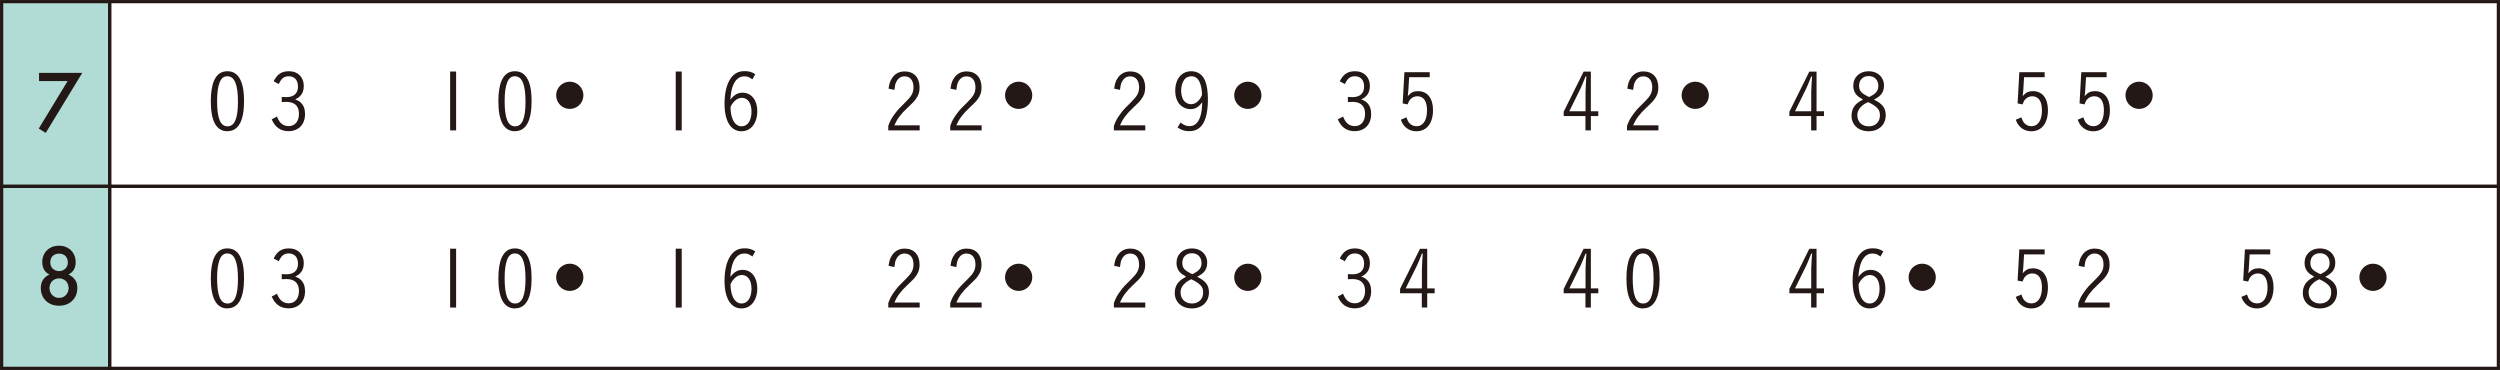 <?xml version="1.0" encoding="UTF-8"?><svg id="_レイヤー_2" xmlns="http://www.w3.org/2000/svg" viewBox="0 0 258.65 38.27"><rect x="0" y="0" width="258.65" height="38.27" fill="#808080" stroke="none"/><defs><style>.cls-1{fill:none;stroke:#231815;stroke-miterlimit:10;stroke-width:.33px;}.cls-2{fill:#fff;}.cls-3{fill:#b0dcd5;}.cls-4{fill:#231815;}</style></defs><g id="_レイヤー_3"><g><rect class="cls-3" x=".17" y=".22" width="11.18" height="37.88"/><rect class="cls-2" x="11.34" y=".17" width="247.14" height="37.94"/><g><path class="cls-4" d="m23.53,31.91c-1.14,0-1.72-1.04-1.72-3.12,0-.9.12-1.65.35-2.15.3-.64.73-.94,1.37-.94,1.13,0,1.72,1.04,1.72,3.08s-.57,3.12-1.72,3.12Zm0-5.69c-.39,0-.64.2-.82.67-.16.44-.25,1.05-.25,1.89,0,1.79.34,2.62,1.08,2.62s1.08-.82,1.08-2.56-.35-2.62-1.09-2.62Z"/><path class="cls-4" d="m29.18,28.36c.16,0,.31.02.44.02.79,0,1.21-.39,1.21-1.1,0-.66-.36-1.06-.95-1.06-.49,0-.76.21-1.04.81l-.53-.29c.38-.75.83-1.04,1.6-1.04.91,0,1.52.61,1.52,1.53,0,.44-.13.79-.39,1.05-.13.13-.24.21-.5.33.3.12.42.19.57.33.3.28.45.67.45,1.18,0,1.09-.67,1.78-1.71,1.78-.81,0-1.39-.4-1.74-1.22l.54-.29c.11.26.19.4.3.55.22.29.54.44.9.44.67,0,1.08-.49,1.08-1.28s-.43-1.23-1.31-1.23c-.13,0-.18,0-.47.02v-.55Z"/><path class="cls-4" d="m47.19,25.73v6.09h-.62v-6.09h.62Z"/><path class="cls-4" d="m53.28,31.91c-1.14,0-1.72-1.04-1.72-3.12,0-.9.12-1.65.35-2.15.3-.64.73-.94,1.37-.94,1.13,0,1.72,1.04,1.72,3.08s-.57,3.12-1.72,3.12Zm0-5.69c-.39,0-.64.2-.82.67-.16.44-.25,1.05-.25,1.89,0,1.79.34,2.62,1.08,2.62s1.08-.82,1.08-2.56-.35-2.62-1.09-2.62Z"/><path class="cls-4" d="m70.53,25.73v6.09h-.62v-6.09h.62Z"/><path class="cls-4" d="m77.85,26.55c-.33-.25-.5-.32-.85-.32-.5,0-.9.31-1.15.92-.16.39-.23.76-.29,1.5.4-.52.77-.73,1.27-.73.91,0,1.52.77,1.52,1.91,0,1.24-.66,2.08-1.64,2.08-1.1,0-1.75-1.05-1.75-2.84,0-1.13.22-2.03.63-2.62.37-.53.81-.76,1.46-.76.43,0,.72.08,1.09.32l-.3.53Zm-2.06,4.1c.2.48.53.75.93.75.63,0,1.03-.59,1.03-1.53,0-.87-.39-1.42-1-1.42-.28,0-.53.12-.77.36-.1.1-.18.21-.25.3-.09.16-.15.28-.15.3,0,.45.07.9.21,1.23Z"/><path class="cls-4" d="m95.13,31.82h-3.23v-.46c.19-.53.34-.8.66-1.23.32-.44.49-.62,1.18-1.29.58-.57.77-.94.77-1.48,0-.71-.35-1.13-.92-1.13-.38,0-.65.18-.85.55-.12.22-.16.44-.21.85l-.6-.13c.07-.51.16-.8.37-1.1.3-.45.74-.68,1.3-.68.95,0,1.54.63,1.54,1.66,0,.49-.12.86-.42,1.24-.18.25-.3.35-.87.9-.67.63-1.04,1.13-1.32,1.78h2.62v.53Z"/><path class="cls-4" d="m101.54,31.82h-3.23v-.46c.19-.53.34-.8.66-1.23.32-.44.49-.62,1.18-1.29.58-.57.77-.94.77-1.48,0-.71-.35-1.13-.92-1.13-.38,0-.65.18-.85.55-.12.22-.16.44-.21.85l-.6-.13c.07-.51.16-.8.37-1.1.3-.45.74-.68,1.3-.68.95,0,1.54.63,1.54,1.66,0,.49-.12.86-.42,1.24-.18.25-.3.35-.87.9-.67.63-1.04,1.13-1.32,1.78h2.62v.53Z"/><path class="cls-4" d="m118.47,31.82h-3.23v-.46c.19-.53.34-.8.66-1.23.32-.44.49-.62,1.18-1.29.58-.57.77-.94.77-1.48,0-.71-.35-1.13-.92-1.13-.38,0-.65.18-.85.55-.12.22-.16.44-.21.85l-.6-.13c.07-.51.16-.8.37-1.1.3-.45.74-.68,1.3-.68.95,0,1.54.63,1.54,1.66,0,.49-.12.86-.42,1.24-.18.25-.3.35-.87.9-.67.63-1.04,1.13-1.32,1.78h2.62v.53Z"/><path class="cls-4" d="m125.08,30.24c0,1-.72,1.67-1.77,1.67s-1.77-.66-1.77-1.6c0-.37.09-.68.26-.94.2-.29.42-.47.92-.74-.38-.22-.53-.34-.67-.49-.21-.24-.33-.56-.33-.93,0-.89.65-1.51,1.59-1.51s1.59.61,1.59,1.49c0,.41-.13.76-.4,1.01-.16.16-.3.25-.64.44.87.41,1.22.87,1.22,1.6Zm-2.42-.99c-.35.29-.52.62-.52,1,0,.69.47,1.15,1.18,1.15s1.16-.46,1.16-1.16c0-.38-.15-.67-.49-.92-.12-.09-.27-.19-.46-.29-.08-.04-.29-.14-.29-.14-.29.15-.43.23-.58.35Zm1.36-1.3c.2-.2.29-.42.29-.73,0-.62-.39-1.02-1-1.02s-.99.41-.99,1.01c0,.38.15.64.47.85.18.12.56.32.58.31.39-.21.49-.27.65-.43Z"/><path class="cls-4" d="m139.48,28.36c.16,0,.31.02.44.02.79,0,1.21-.39,1.21-1.1,0-.66-.36-1.06-.95-1.06-.49,0-.76.21-1.04.81l-.53-.29c.38-.75.83-1.04,1.6-1.04.91,0,1.52.61,1.52,1.53,0,.44-.13.79-.39,1.05-.13.13-.24.21-.5.33.3.12.42.19.57.33.3.28.45.67.45,1.18,0,1.09-.67,1.78-1.71,1.78-.81,0-1.39-.4-1.74-1.22l.54-.29c.11.26.19.4.3.55.22.29.54.44.9.44.67,0,1.08-.49,1.08-1.28s-.43-1.23-1.31-1.23c-.13,0-.18,0-.47.02v-.55Z"/><path class="cls-4" d="m147.66,29.84h.77v.5h-.77v1.48h-.56v-1.48h-2.25v-.45l2.06-4.15h.75v4.1Zm-.55-2.03s.04-.83.04-.86q.04-.48.05-.71h-.09q-.37.94-.5,1.21l-1.18,2.39h1.68v-2.03Z"/><path class="cls-4" d="m164.59,29.84h.77v.5h-.77v1.48h-.56v-1.48h-2.25v-.45l2.06-4.15h.75v4.1Zm-.55-2.03s.04-.83.04-.86q.04-.48.05-.71h-.09q-.37.94-.5,1.21l-1.18,2.39h1.68v-2.03Z"/><path class="cls-4" d="m169.99,31.91c-1.14,0-1.72-1.04-1.72-3.12,0-.9.12-1.65.35-2.15.3-.64.73-.94,1.37-.94,1.13,0,1.72,1.04,1.72,3.08s-.57,3.12-1.72,3.12Zm0-5.69c-.39,0-.64.2-.82.67-.16.44-.25,1.05-.25,1.89,0,1.79.34,2.62,1.08,2.62s1.08-.82,1.08-2.56-.35-2.62-1.09-2.62Z"/><path class="cls-4" d="m187.94,29.84h.77v.5h-.77v1.48h-.56v-1.48h-2.25v-.45l2.06-4.15h.75v4.1Zm-.55-2.03s.04-.83.04-.86q.04-.48.05-.71h-.09q-.37.94-.5,1.21l-1.18,2.39h1.68v-2.03Z"/><path class="cls-4" d="m194.56,26.55c-.33-.25-.5-.32-.85-.32-.5,0-.9.31-1.15.92-.16.39-.23.76-.29,1.5.4-.52.77-.73,1.27-.73.91,0,1.52.77,1.52,1.91,0,1.24-.66,2.08-1.64,2.08-1.1,0-1.75-1.05-1.75-2.84,0-1.13.22-2.03.63-2.62.37-.53.81-.76,1.46-.76.43,0,.72.08,1.09.32l-.3.53Zm-2.06,4.1c.2.48.53.75.93.75.63,0,1.03-.59,1.03-1.53,0-.87-.39-1.42-1-1.42-.28,0-.53.12-.77.36-.1.1-.18.21-.25.3-.09.16-.15.28-.15.3,0,.45.07.9.21,1.23Z"/><path class="cls-4" d="m211.53,26.32h-2.12l-.08,1.34c0,.1-.04.43-.06.61.32-.37.61-.51,1.06-.51.96,0,1.55.73,1.55,1.96,0,1.36-.65,2.19-1.72,2.19-.46,0-.86-.16-1.17-.47-.19-.19-.29-.35-.44-.72l.58-.25c.11.32.18.45.3.59.18.21.45.33.75.33.67,0,1.08-.62,1.08-1.64,0-.95-.35-1.46-1-1.46-.27,0-.49.09-.69.28-.15.15-.21.27-.32.56l-.51-.1.18-3.23h2.62v.53Z"/><path class="cls-4" d="m218.25,31.82h-3.23v-.46c.19-.53.34-.8.66-1.23.32-.44.49-.62,1.18-1.29.58-.57.77-.94.77-1.48,0-.71-.35-1.13-.92-1.13-.38,0-.65.18-.85.55-.12.22-.16.44-.21.85l-.6-.13c.07-.51.16-.8.37-1.1.3-.45.74-.68,1.3-.68.95,0,1.54.63,1.54,1.66,0,.49-.12.86-.42,1.24-.18.25-.3.35-.87.9-.67.63-1.04,1.13-1.32,1.78h2.62v.53Z"/><path class="cls-4" d="m234.87,26.32h-2.12l-.08,1.34c0,.1-.04.43-.06.61.32-.37.61-.51,1.06-.51.96,0,1.55.73,1.55,1.96,0,1.36-.65,2.19-1.72,2.19-.46,0-.86-.16-1.17-.47-.19-.19-.29-.35-.44-.72l.58-.25c.11.32.18.45.3.59.18.21.45.33.75.33.67,0,1.08-.62,1.08-1.64,0-.95-.35-1.46-1-1.46-.27,0-.49.09-.69.28-.15.15-.21.27-.32.56l-.51-.1.18-3.23h2.62v.53Z"/><path class="cls-4" d="m241.79,30.24c0,1-.72,1.67-1.77,1.67s-1.77-.66-1.77-1.6c0-.37.09-.68.26-.94.2-.29.42-.47.92-.74-.38-.22-.53-.34-.67-.49-.21-.24-.33-.56-.33-.93,0-.89.65-1.51,1.59-1.51s1.59.61,1.59,1.49c0,.41-.13.76-.4,1.01-.16.16-.3.25-.64.44.87.41,1.22.87,1.22,1.6Zm-2.42-.99c-.35.29-.52.62-.52,1,0,.69.47,1.15,1.18,1.15s1.16-.46,1.16-1.16c0-.38-.15-.67-.49-.92-.12-.09-.27-.19-.46-.29-.08-.04-.29-.14-.29-.14-.29.15-.43.23-.58.35Zm1.36-1.3c.2-.2.29-.42.29-.73,0-.62-.39-1.02-1-1.02s-.99.41-.99,1.01c0,.38.15.64.47.85.18.12.56.32.58.31.39-.21.49-.27.65-.43Z"/></g><g><path class="cls-4" d="m23.53,13.58c-1.14,0-1.72-1.04-1.72-3.12,0-.9.12-1.65.35-2.15.3-.64.73-.94,1.37-.94,1.13,0,1.72,1.04,1.72,3.08s-.57,3.12-1.72,3.12Zm0-5.69c-.39,0-.64.2-.82.67-.16.44-.25,1.05-.25,1.89,0,1.79.34,2.62,1.08,2.62s1.08-.82,1.08-2.56-.35-2.62-1.09-2.62Z"/><path class="cls-4" d="m29.18,10.03c.16,0,.31.02.44.02.79,0,1.21-.39,1.21-1.1,0-.66-.36-1.06-.95-1.06-.49,0-.76.21-1.04.81l-.53-.29c.38-.75.83-1.04,1.6-1.04.91,0,1.52.61,1.52,1.53,0,.44-.13.79-.39,1.05-.13.13-.24.21-.5.33.3.12.42.19.57.33.3.28.45.67.45,1.18,0,1.09-.67,1.78-1.71,1.78-.81,0-1.39-.4-1.74-1.22l.54-.29c.11.26.19.4.3.55.22.29.54.44.9.44.67,0,1.08-.49,1.08-1.28s-.43-1.23-1.31-1.23c-.13,0-.18,0-.47.02v-.55Z"/><path class="cls-4" d="m47.19,7.4v6.09h-.62v-6.09h.62Z"/><path class="cls-4" d="m53.28,13.58c-1.14,0-1.72-1.04-1.72-3.12,0-.9.12-1.65.35-2.15.3-.64.73-.94,1.37-.94,1.13,0,1.72,1.04,1.72,3.08s-.57,3.12-1.72,3.12Zm0-5.69c-.39,0-.64.2-.82.67-.16.44-.25,1.05-.25,1.89,0,1.79.34,2.62,1.08,2.62s1.08-.82,1.08-2.56-.35-2.62-1.09-2.62Z"/><path class="cls-4" d="m70.53,7.4v6.09h-.62v-6.09h.62Z"/><path class="cls-4" d="m77.85,8.22c-.33-.25-.5-.32-.85-.32-.5,0-.9.31-1.15.92-.16.39-.23.76-.29,1.5.4-.52.77-.73,1.27-.73.91,0,1.52.77,1.52,1.91,0,1.24-.66,2.08-1.64,2.08-1.1,0-1.75-1.05-1.75-2.84,0-1.13.22-2.03.63-2.62.37-.53.81-.76,1.46-.76.43,0,.72.08,1.09.32l-.3.53Zm-2.06,4.1c.2.48.53.75.93.75.63,0,1.03-.59,1.03-1.53,0-.87-.39-1.42-1-1.42-.28,0-.53.12-.77.36-.1.1-.18.21-.25.3-.09.16-.15.28-.15.3,0,.45.07.9.21,1.23Z"/><path class="cls-4" d="m95.13,13.49h-3.23v-.46c.19-.53.34-.8.66-1.23.32-.44.49-.62,1.18-1.29.58-.57.77-.94.77-1.48,0-.71-.35-1.13-.92-1.13-.38,0-.65.18-.85.55-.12.22-.16.44-.21.85l-.6-.13c.07-.51.16-.8.37-1.1.3-.45.74-.68,1.3-.68.95,0,1.54.63,1.54,1.66,0,.49-.12.86-.42,1.24-.18.25-.3.35-.87.9-.67.63-1.04,1.13-1.32,1.78h2.62v.53Z"/><path class="cls-4" d="m101.54,13.49h-3.23v-.46c.19-.53.34-.8.66-1.23.32-.44.49-.62,1.18-1.29.58-.57.77-.94.77-1.48,0-.71-.35-1.13-.92-1.13-.38,0-.65.18-.85.55-.12.22-.16.44-.21.85l-.6-.13c.07-.51.16-.8.37-1.1.3-.45.74-.68,1.3-.68.95,0,1.54.63,1.54,1.66,0,.49-.12.86-.42,1.24-.18.25-.3.35-.87.9-.67.63-1.04,1.13-1.32,1.78h2.62v.53Z"/><path class="cls-4" d="m118.47,13.49h-3.23v-.46c.19-.53.34-.8.66-1.23.32-.44.49-.62,1.18-1.29.58-.57.77-.94.77-1.48,0-.71-.35-1.13-.92-1.13-.38,0-.65.18-.85.55-.12.22-.16.44-.21.85l-.6-.13c.07-.51.16-.8.37-1.1.3-.45.74-.68,1.3-.68.95,0,1.54.63,1.54,1.66,0,.49-.12.86-.42,1.24-.18.25-.3.35-.87.9-.67.63-1.04,1.13-1.32,1.78h2.62v.53Z"/><path class="cls-4" d="m122.14,12.68c.37.28.6.37.93.37.51,0,.87-.31,1.09-.93.14-.4.21-.86.22-1.55-.36.51-.72.72-1.22.72-.41,0-.82-.18-1.1-.48-.3-.33-.47-.84-.47-1.42,0-1.23.66-2.02,1.66-2.02.67,0,1.18.36,1.44,1,.18.48.28,1.11.28,1.88,0,2.24-.63,3.32-1.93,3.32-.46,0-.82-.11-1.21-.38l.31-.52Zm2.02-4.07c-.19-.49-.48-.72-.9-.72-.29,0-.54.11-.71.32-.21.27-.35.69-.35,1.14,0,.36.08.72.21.95.17.3.49.48.83.48.27,0,.52-.12.74-.35.09-.1.17-.2.23-.3.09-.16.15-.28.15-.3,0-.42-.07-.89-.2-1.21Z"/><path class="cls-4" d="m139.48,10.03c.16,0,.31.02.44.02.79,0,1.21-.39,1.21-1.1,0-.66-.36-1.06-.95-1.06-.49,0-.76.21-1.04.81l-.53-.29c.38-.75.83-1.04,1.6-1.04.91,0,1.52.61,1.52,1.53,0,.44-.13.79-.39,1.05-.13.13-.24.21-.5.33.3.12.42.19.57.33.3.28.45.67.45,1.18,0,1.09-.67,1.78-1.71,1.78-.81,0-1.39-.4-1.74-1.22l.54-.29c.11.26.19.4.3.55.22.29.54.44.9.44.67,0,1.08-.49,1.08-1.28s-.43-1.23-1.31-1.23c-.13,0-.18,0-.47.02v-.55Z"/><path class="cls-4" d="m147.91,7.99h-2.12l-.08,1.34c0,.1-.04.43-.06.61.32-.37.61-.51,1.06-.51.96,0,1.55.73,1.55,1.96,0,1.36-.65,2.19-1.72,2.19-.46,0-.86-.16-1.17-.47-.19-.19-.29-.35-.44-.72l.58-.25c.11.32.18.45.3.59.18.21.45.33.75.33.67,0,1.08-.62,1.08-1.64,0-.95-.35-1.46-1-1.46-.27,0-.49.09-.69.28-.15.15-.21.27-.32.56l-.51-.1.18-3.23h2.62v.53Z"/><path class="cls-4" d="m164.59,11.51h.77v.5h-.77v1.48h-.56v-1.48h-2.25v-.45l2.06-4.15h.75v4.1Zm-.55-2.03s.04-.83.04-.86q.04-.48.05-.71h-.09q-.37.94-.5,1.21l-1.18,2.39h1.68v-2.03Z"/><path class="cls-4" d="m171.56,13.49h-3.23v-.46c.19-.53.34-.8.66-1.23.32-.44.49-.62,1.18-1.29.58-.57.77-.94.77-1.48,0-.71-.35-1.13-.92-1.13-.38,0-.65.18-.85.55-.12.22-.16.44-.21.85l-.6-.13c.07-.51.16-.8.37-1.1.3-.45.74-.68,1.3-.68.95,0,1.54.63,1.54,1.66,0,.49-.12.86-.42,1.24-.18.25-.3.35-.87.9-.67.63-1.04,1.13-1.32,1.78h2.62v.53Z"/><path class="cls-4" d="m187.94,11.51h.77v.5h-.77v1.48h-.56v-1.48h-2.25v-.45l2.06-4.15h.75v4.1Zm-.55-2.03s.04-.83.04-.86q.04-.48.05-.71h-.09q-.37.94-.5,1.21l-1.18,2.39h1.68v-2.03Z"/><path class="cls-4" d="m195.1,11.91c0,1-.72,1.67-1.77,1.67s-1.77-.66-1.77-1.6c0-.37.09-.68.26-.94.2-.29.42-.47.92-.74-.38-.22-.53-.34-.67-.49-.21-.24-.33-.56-.33-.93,0-.89.65-1.51,1.59-1.51s1.59.61,1.59,1.49c0,.41-.13.76-.4,1.01-.16.16-.3.25-.64.44.87.41,1.22.87,1.22,1.6Zm-2.42-.99c-.35.29-.52.62-.52,1,0,.69.47,1.15,1.18,1.15s1.16-.46,1.16-1.16c0-.38-.15-.67-.49-.92-.12-.09-.27-.19-.46-.29-.08-.04-.29-.14-.29-.14-.29.15-.43.23-.58.35Zm1.36-1.3c.2-.2.29-.42.29-.73,0-.62-.39-1.02-1-1.02s-.99.41-.99,1.01c0,.38.15.64.47.85.18.12.56.32.58.31.39-.21.49-.27.65-.43Z"/><path class="cls-4" d="m211.53,7.99h-2.12l-.08,1.34c0,.1-.04.43-.06.61.32-.37.61-.51,1.06-.51.96,0,1.55.73,1.55,1.96,0,1.36-.65,2.19-1.72,2.19-.46,0-.86-.16-1.17-.47-.19-.19-.29-.35-.44-.72l.58-.25c.11.32.18.45.3.59.18.21.45.33.75.33.67,0,1.08-.62,1.08-1.64,0-.95-.35-1.46-1-1.46-.27,0-.49.09-.69.28-.15.15-.21.27-.32.56l-.51-.1.18-3.23h2.62v.53Z"/><path class="cls-4" d="m217.94,7.99h-2.12l-.08,1.34c0,.1-.04.43-.06.61.32-.37.61-.51,1.06-.51.96,0,1.55.73,1.55,1.96,0,1.36-.65,2.19-1.72,2.19-.46,0-.86-.16-1.17-.47-.19-.19-.29-.35-.44-.72l.58-.25c.11.32.18.45.3.59.18.21.45.33.75.33.67,0,1.08-.62,1.08-1.64,0-.95-.35-1.46-1-1.46-.27,0-.49.09-.69.28-.15.15-.21.27-.32.56l-.51-.1.18-3.23h2.62v.53Z"/></g><path class="cls-4" d="m7.73,28.89c.23.3.27.63.27.9,0,.61-.23,1.03-.48,1.28-.28.3-.73.56-1.41.56s-1.13-.26-1.41-.56c-.24-.25-.48-.67-.48-1.28,0-.27.05-.6.27-.9.14-.19.35-.37.63-.49-.25-.11-.42-.29-.53-.45-.15-.24-.22-.55-.22-.82,0-.48.17-.93.5-1.25.19-.18.58-.46,1.23-.46s1.04.28,1.23.46c.33.32.5.77.5,1.25,0,.27-.06.58-.22.82-.11.16-.28.34-.53.45.28.12.5.3.63.49Zm-2.33.19c-.18.18-.28.47-.28.73,0,.23.09.5.27.7.13.14.35.31.72.31s.59-.16.72-.31c.18-.2.27-.47.27-.7,0-.26-.1-.55-.28-.73s-.45-.28-.71-.28-.53.1-.71.28Zm.05-2.6c-.15.15-.25.4-.25.67s.11.5.24.63c.16.17.43.27.67.27s.5-.1.67-.27c.13-.14.24-.35.24-.63s-.1-.51-.25-.67c-.15-.14-.38-.24-.66-.24s-.5.1-.66.24Z"/><path class="cls-4" d="m6.99,8.39h-2.95v-.85h4.47l-3.78,6.21-.72-.45,2.99-4.92Z"/><rect class="cls-1" x=".17" y="19.28" width="11.18" height="18.83"/><rect class="cls-1" x=".17" y=".17" width="11.18" height="19.11"/><rect class="cls-1" x="11.34" y="19.28" width="247.14" height="18.83"/><rect class="cls-1" x="11.34" y=".17" width="247.14" height="19.11"/><circle class="cls-4" cx="58.95" cy="28.69" r="1.41"/><circle class="cls-4" cx="105.39" cy="28.69" r="1.41"/><circle class="cls-4" cx="129.1" cy="28.69" r="1.41"/><circle class="cls-4" cx="198.87" cy="28.69" r="1.41"/><circle class="cls-4" cx="245.51" cy="28.69" r="1.41"/><circle class="cls-4" cx="58.95" cy="9.86" r="1.41"/><circle class="cls-4" cx="105.39" cy="9.86" r="1.41"/><circle class="cls-4" cx="129.1" cy="9.86" r="1.41"/><circle class="cls-4" cx="175.39" cy="9.86" r="1.41"/><circle class="cls-4" cx="221.31" cy="9.86" r="1.41"/></g></g></svg>